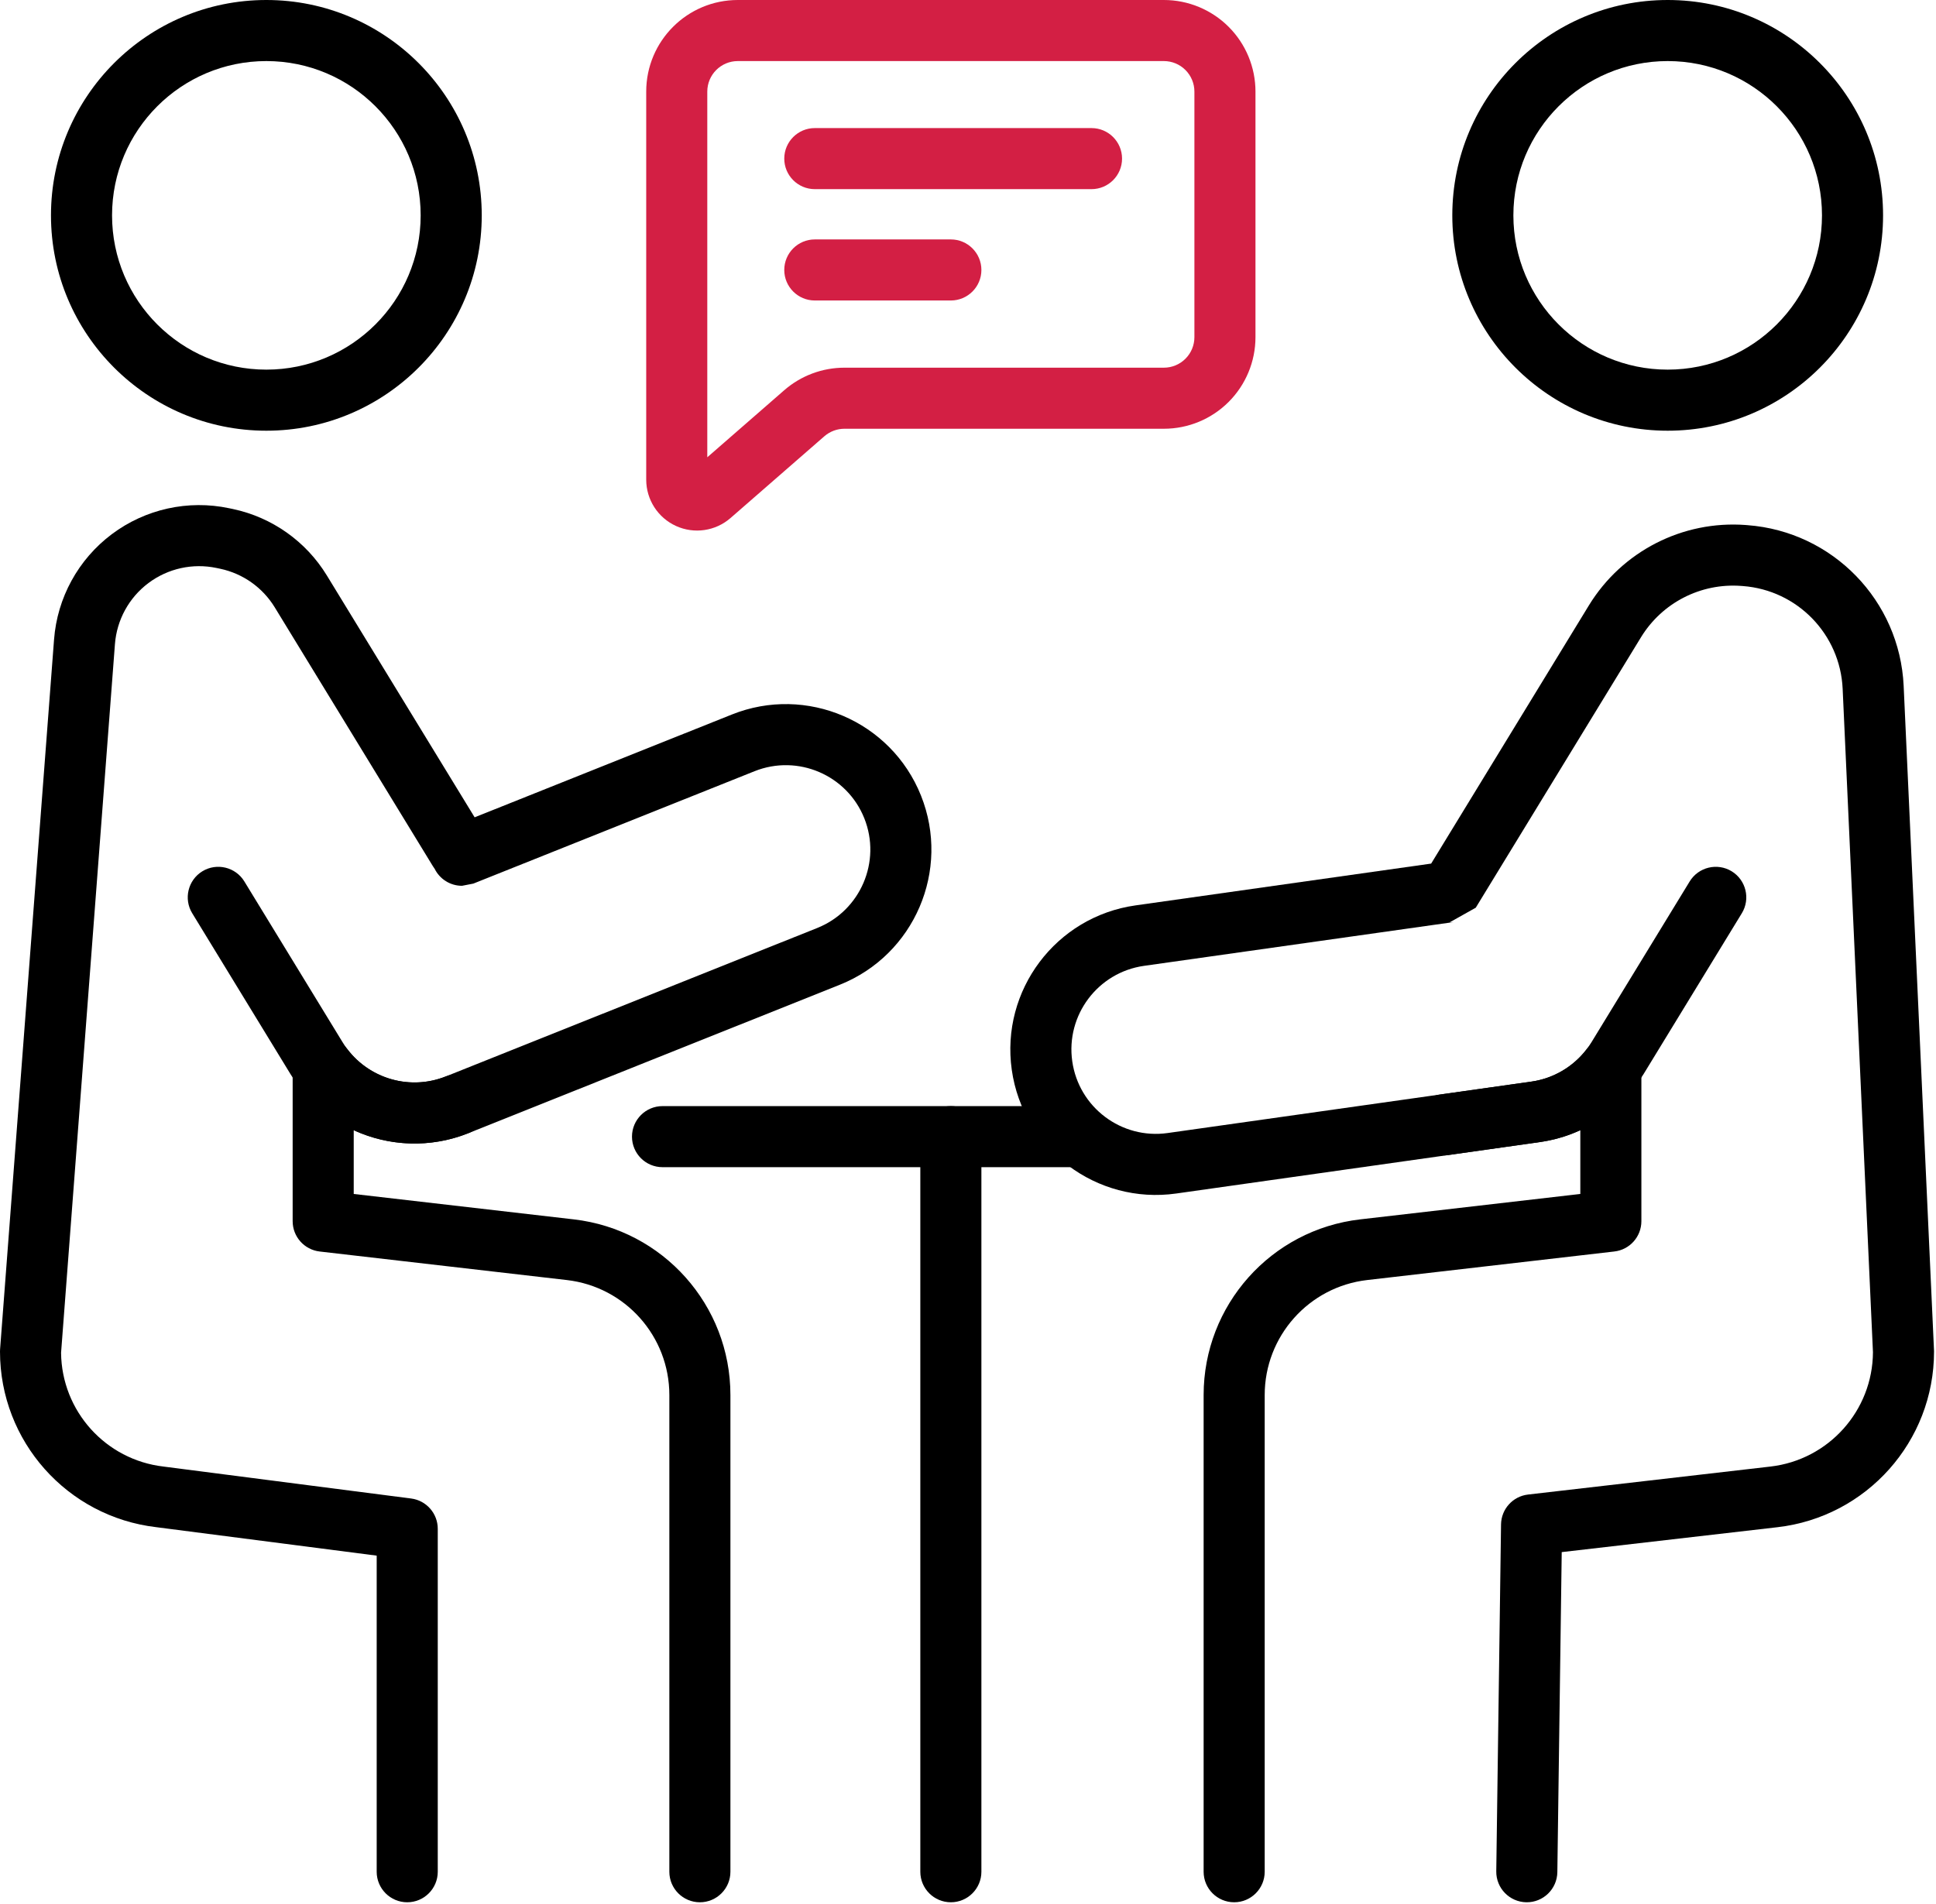 <svg xmlns="http://www.w3.org/2000/svg" width="493" height="485" viewBox="0 0 493 485" fill="none"><path fill-rule="evenodd" clip-rule="evenodd" d="M168.711 297.258H273.028C277.32 297.258 280.804 293.775 280.804 289.482C280.804 285.19 277.32 281.706 273.028 281.706H168.711C164.419 281.706 160.935 285.19 160.935 289.482C160.935 293.775 164.418 297.258 168.711 297.258Z" fill="black"></path><path fill-rule="evenodd" clip-rule="evenodd" d="M234.358 289.482V476.699C234.358 480.992 237.842 484.475 242.134 484.475C246.421 484.475 249.91 480.991 249.91 476.699V289.482C249.91 285.189 246.421 281.706 242.134 281.706C237.842 281.706 234.358 285.189 234.358 289.482Z" fill="black"></path><path fill-rule="evenodd" clip-rule="evenodd" d="M67.825 0C37.56 0 12.981 24.578 12.981 54.849C12.981 85.119 37.56 109.693 67.825 109.693C98.096 109.693 122.675 85.12 122.675 54.849C122.675 24.578 98.096 0 67.825 0ZM67.825 15.553C89.516 15.553 107.122 33.159 107.122 54.849C107.122 76.535 89.516 94.14 67.825 94.14C46.139 94.14 28.534 76.535 28.534 54.849C28.534 33.158 46.14 15.553 67.825 15.553Z" fill="black"></path><path fill-rule="evenodd" clip-rule="evenodd" d="M424.676 0C394.405 0 369.827 24.578 369.827 54.849C369.827 85.119 394.405 109.693 424.676 109.693C454.942 109.693 479.52 85.12 479.52 54.849C479.52 24.578 454.942 0 424.676 0ZM424.676 15.553C446.362 15.553 463.968 33.159 463.968 54.849C463.968 76.535 446.362 94.14 424.676 94.14C402.986 94.14 385.38 76.535 385.38 54.849C385.38 33.158 402.986 15.553 424.676 15.553Z" fill="black"></path><path fill-rule="evenodd" clip-rule="evenodd" d="M110.689 221.278C111.974 223.871 114.639 225.596 117.651 225.596L120.539 225.036L192.143 196.414C203.165 192.013 215.685 197.379 220.092 208.4C224.493 219.417 219.122 231.937 208.106 236.343L113.541 274.141C104.504 277.754 94.271 274.831 88.48 267.241C86.458 264.592 82.969 263.524 79.807 264.592C76.65 265.659 74.524 268.625 74.524 271.958V311.011C74.524 314.962 77.484 318.28 81.404 318.736L144.346 326.005C159.22 327.72 170.448 340.318 170.448 355.296V476.7C170.448 480.993 173.932 484.476 178.224 484.476C182.517 484.476 186 480.992 186 476.7V355.296C186 332.418 168.851 313.179 146.129 310.556L90.076 304.081V287.844C99.045 291.965 109.58 292.473 119.31 288.585L213.881 250.787C232.866 243.193 242.12 221.616 234.53 202.626C226.941 183.636 205.364 174.382 186.374 181.972L120.866 208.157L83.234 146.564C77.92 137.865 69.257 131.742 59.288 129.632C58.982 129.57 58.676 129.502 58.365 129.44C47.919 127.231 37.026 129.637 28.483 136.039C19.939 142.447 14.574 152.224 13.764 162.873C9.192 223.041 0.021 343.626 0.021 343.626C0.005 343.823 0 344.02 0 344.217C0 367.069 17.113 386.292 39.804 388.946L95.923 396.194V476.699C95.923 480.992 99.407 484.475 103.699 484.475C107.991 484.475 111.475 480.991 111.475 476.699V389.356C111.475 385.442 108.572 382.145 104.694 381.642L41.654 373.508C26.884 371.803 15.711 359.371 15.551 344.534C15.551 344.492 29.268 164.05 29.268 164.05C29.74 157.875 32.85 152.199 37.807 148.487C42.769 144.77 49.083 143.375 55.148 144.656L56.065 144.848C61.851 146.072 66.874 149.628 69.959 154.672C81.722 173.927 105.564 212.953 110.215 220.569C110.372 220.817 110.528 221.055 110.689 221.278Z" fill="black"></path><path fill-rule="evenodd" clip-rule="evenodd" d="M48.95 232.59L73.938 273.499C83.358 288.916 102.529 295.293 119.31 288.585C123.297 286.993 125.241 282.462 123.645 278.48C122.053 274.494 117.522 272.55 113.541 274.141C103.805 278.035 92.679 274.338 87.21 265.39L62.222 224.482C59.983 220.821 55.192 219.666 51.532 221.9C47.871 224.14 46.71 228.93 48.95 232.59Z" fill="black"></path><path fill-rule="evenodd" clip-rule="evenodd" d="M364.441 219.941L289.145 230.589C268.895 233.45 254.784 252.217 257.646 272.467C260.508 292.711 279.274 306.827 299.524 303.966L392.13 290.865C395.733 290.357 399.196 289.33 402.426 287.842V304.079L346.374 310.554C323.651 313.177 306.502 332.415 306.502 355.293V476.698C306.502 480.991 309.986 484.474 314.278 484.474C318.57 484.474 322.054 480.99 322.054 476.698V355.293C322.054 340.316 333.283 327.718 348.156 326.002L411.077 318.734H411.062C414.955 318.308 417.977 315.012 417.977 311.009V271.951C417.977 268.618 415.852 265.658 412.695 264.59C409.538 263.517 406.048 264.585 404.022 267.234C400.616 271.693 395.572 274.673 389.952 275.467L297.345 288.562C285.593 290.226 274.706 282.035 273.047 270.282C271.383 258.535 279.573 247.648 291.321 245.984L370.23 234.827L369.163 234.9L375.798 231.178L417.873 162.305C423.254 153.502 433.11 148.448 443.401 149.225C443.546 149.236 443.686 149.246 443.831 149.256C457.694 150.304 468.596 161.532 469.228 175.416L476.947 344.38C476.864 359.28 465.667 371.789 450.845 373.505L389.116 380.634C385.233 381.079 382.289 384.34 382.237 388.249L381.023 476.589C380.966 480.882 384.403 484.412 388.691 484.474C392.984 484.531 396.514 481.094 396.576 476.801L397.691 395.294L452.628 388.954C475.351 386.33 492.5 367.086 492.5 344.214C492.5 344.094 492.495 343.976 492.489 343.856C492.489 343.856 487.336 231.027 484.765 174.706C483.769 152.963 466.703 135.384 445.002 133.75C444.856 133.739 444.712 133.724 444.572 133.713C428.46 132.5 413.026 140.411 404.602 154.196L364.441 219.941Z" fill="black"></path><path fill-rule="evenodd" clip-rule="evenodd" d="M319.706 23.329C319.706 17.144 317.249 11.208 312.874 6.833C308.498 2.457 302.568 0 296.378 0H187.887C174.999 0 164.558 10.447 164.558 23.329V122.161C164.558 127.241 167.523 131.855 172.147 133.96C176.771 136.064 182.199 135.271 186.03 131.932C193.511 125.416 204.051 116.229 209.924 111.108C211.345 109.874 213.159 109.195 215.036 109.195H296.377C302.567 109.195 308.498 106.737 312.873 102.362C317.248 97.986 319.705 92.051 319.705 85.866V23.329H319.706ZM180.11 116.463V23.329C180.11 19.037 183.589 15.553 187.886 15.553H296.377C298.44 15.553 300.42 16.372 301.877 17.834C303.334 19.29 304.154 21.265 304.154 23.329V85.866C304.154 87.929 303.335 89.905 301.877 91.361C300.421 92.823 298.44 93.642 296.377 93.642H215.037C209.401 93.642 203.959 95.679 199.707 99.381L180.11 116.463Z" fill="#D31F44"></path><path fill-rule="evenodd" clip-rule="evenodd" d="M207.489 48.171H277.953C282.246 48.171 285.729 44.688 285.729 40.395C285.729 36.103 282.245 32.62 277.953 32.62H207.489C203.197 32.62 199.713 36.103 199.713 40.395C199.713 44.688 203.196 48.171 207.489 48.171Z" fill="#D31F44"></path><path fill-rule="evenodd" clip-rule="evenodd" d="M207.489 76.53H242.135C246.422 76.53 249.911 73.046 249.911 68.754C249.911 64.461 246.422 60.978 242.135 60.978H207.489C203.197 60.978 199.713 64.462 199.713 68.754C199.712 73.046 203.196 76.53 207.489 76.53Z" fill="#D31F44"></path><path fill-rule="evenodd" clip-rule="evenodd" d="M368.765 294.174L392.13 290.866C403.095 289.317 412.789 282.945 418.564 273.5L443.552 232.591C445.792 228.931 444.63 224.141 440.97 221.901C437.31 219.667 432.52 220.823 430.28 224.483L405.293 265.392C401.944 270.871 396.313 274.568 389.952 275.47L366.587 278.772C362.336 279.374 359.371 283.314 359.972 287.565C360.573 291.81 364.513 294.775 368.765 294.174Z" fill="black"></path></svg>